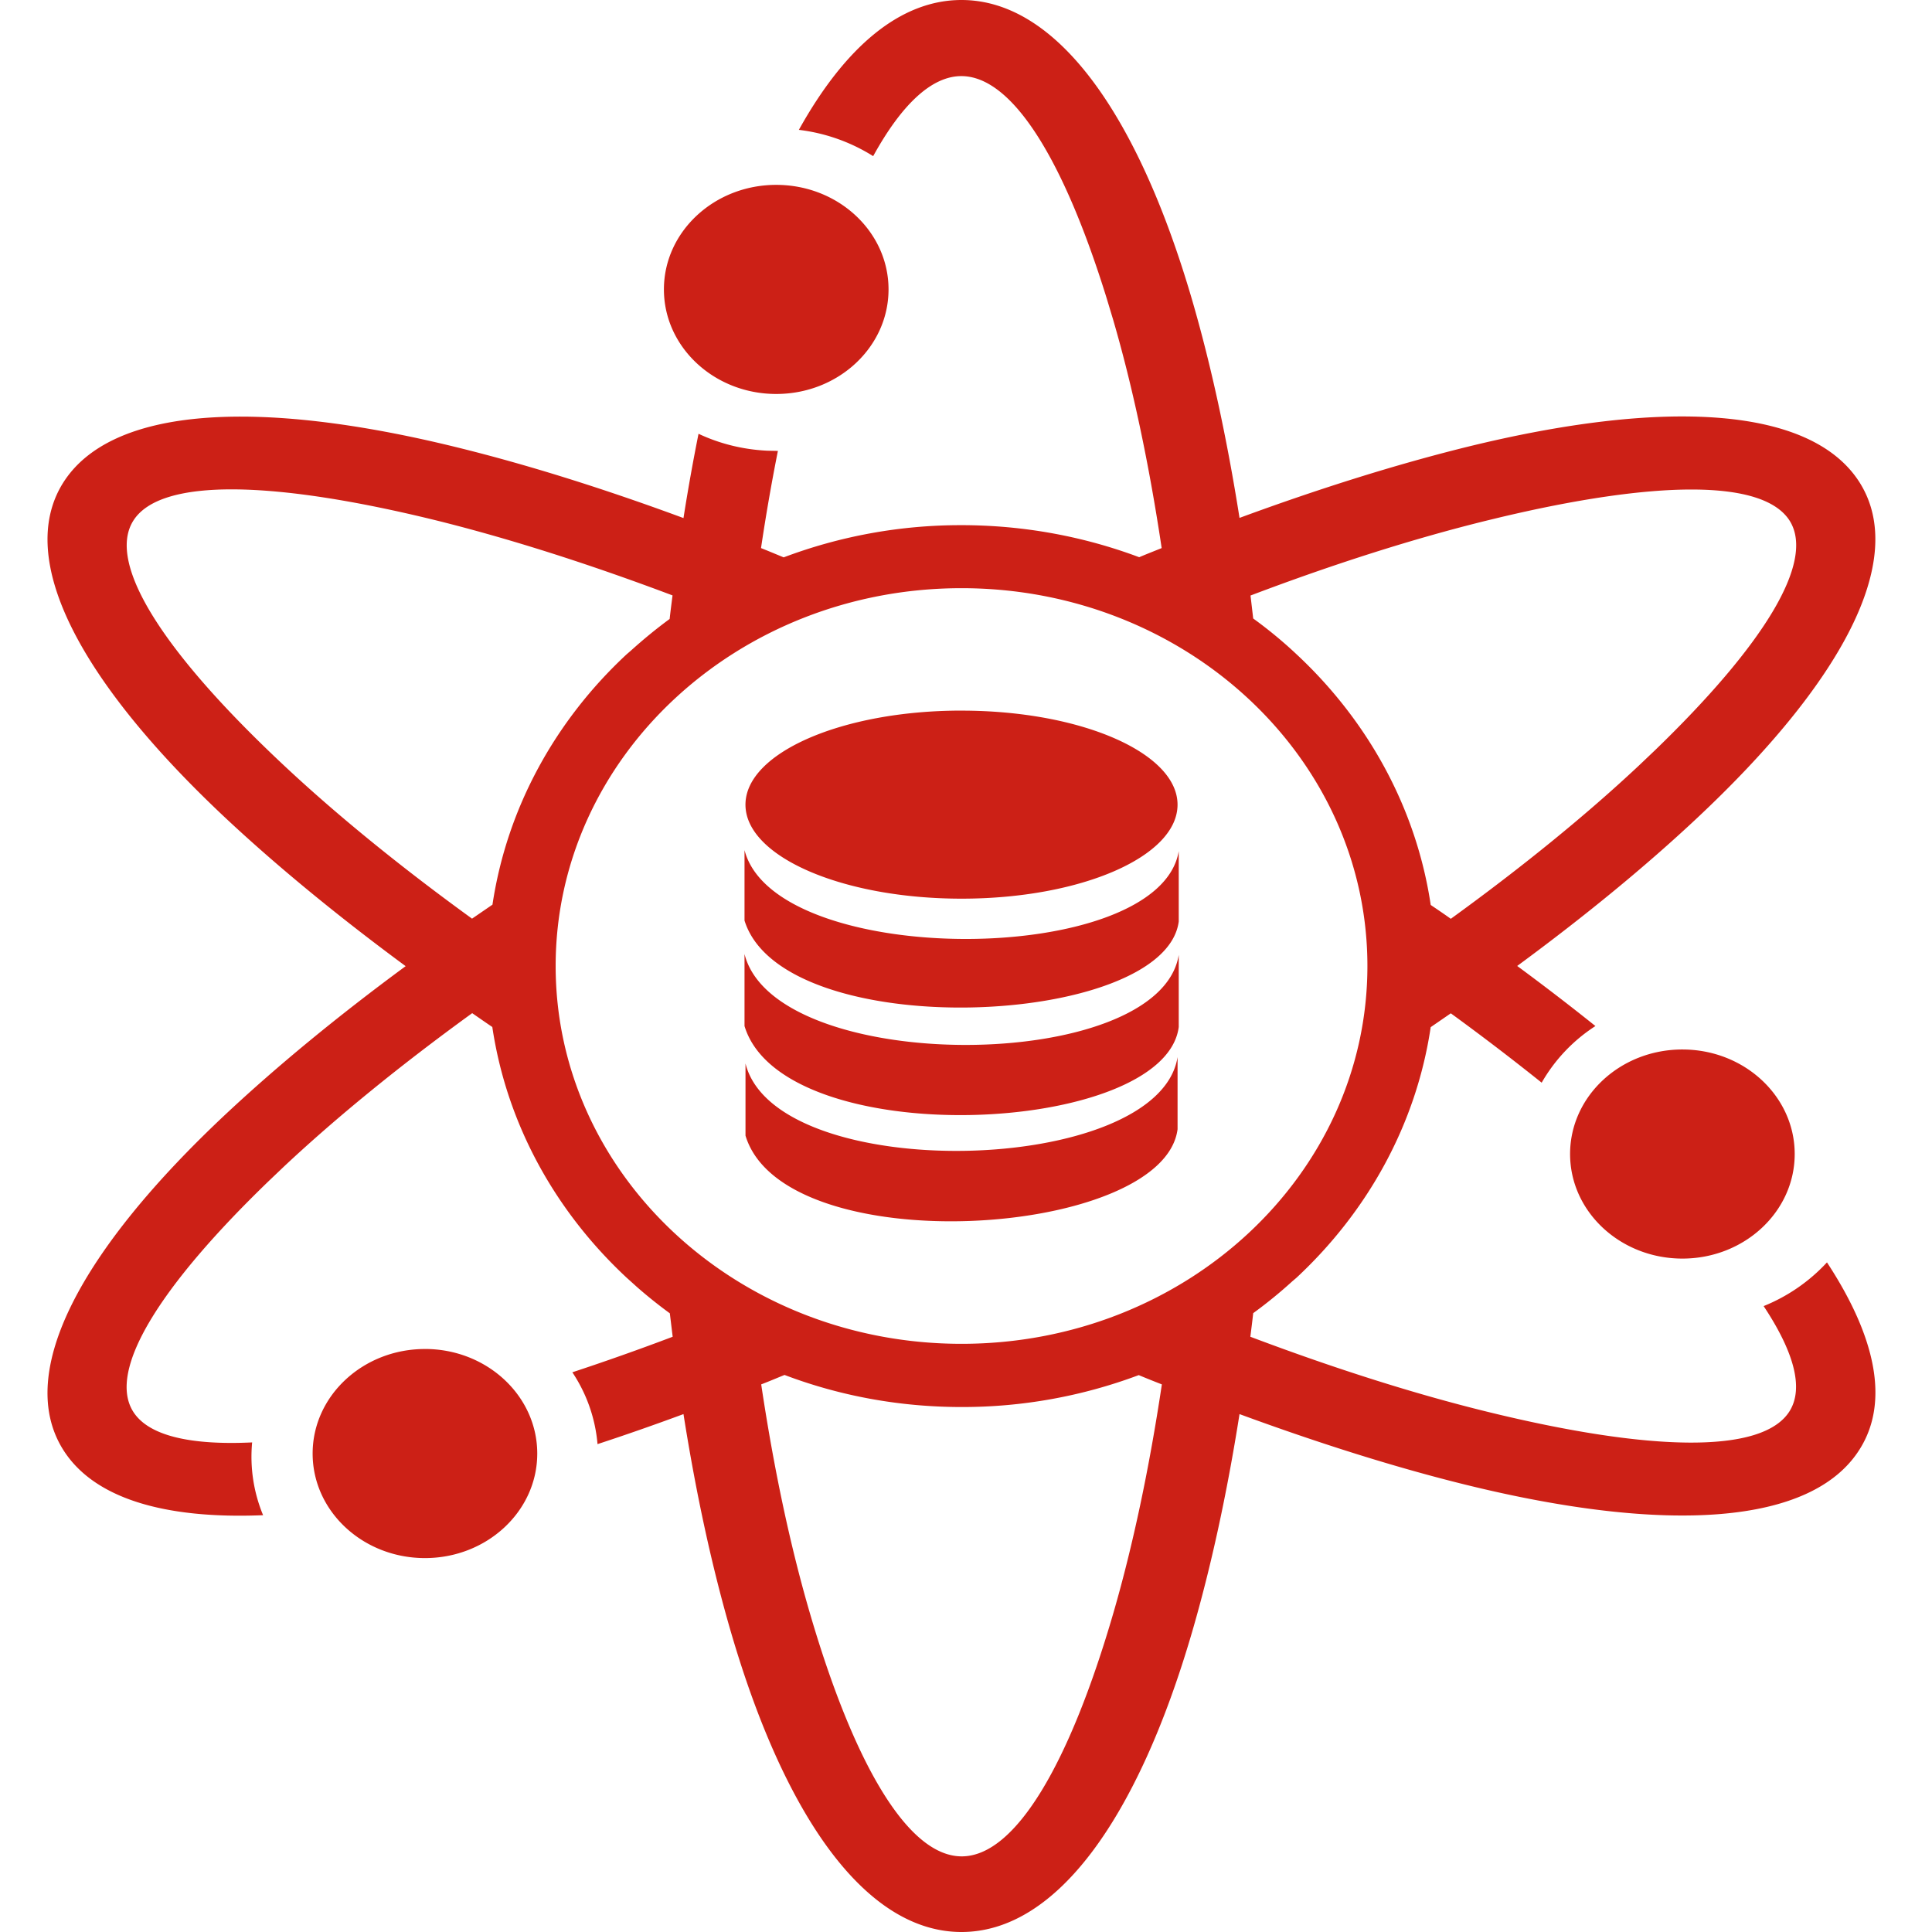 <?xml version="1.0" standalone="no"?><!DOCTYPE svg PUBLIC "-//W3C//DTD SVG 1.1//EN" "http://www.w3.org/Graphics/SVG/1.1/DTD/svg11.dtd"><svg t="1735808212729" class="icon" viewBox="0 0 1024 1024" version="1.1" xmlns="http://www.w3.org/2000/svg" p-id="88837" xmlns:xlink="http://www.w3.org/1999/xlink" width="200" height="200"><path d="M509.616 0c50.579 0 93.553 60.752 122.209 158.921 9.921 34.077 18.432 72.989 25.147 115.578 42.974-15.83 83.431-28.42 120.043-37.502 105.539-26.02 183.514-21.655 208.846 19.087 25.247 40.759-9.736 105.757-86.738 177.84-26.674 24.996-58.637 51.334-94.98 78.059 14.504 10.693 28.37 21.353 41.464 31.845a87.342 87.342 0 0 0-28.487 30.015 1322.672 1322.672 0 0 0-48.162-36.763l-10.66 7.336c-7.688 51.586-33.473 97.75-71.16 132.835l-2.149 1.83a244.753 244.753 0 0 1-20.765 16.921c-0.453 4.163-0.99 8.326-1.511 12.506 45.006 16.988 87.258 30.334 125.23 39.667 86.016 21.151 146.264 22.746 160.583-0.252 7.621-12.254 2.249-31.509-13.765-55.665a93.385 93.385 0 0 0 33.574-23.166c25.852 39.416 33.104 73.661 17.526 98.74-25.247 40.842-103.122 45.157-208.762 19.171-36.595-8.998-77.052-21.672-120.127-37.502-6.715 42.588-15.226 81.5-25.164 115.578C603.17 963.231 560.195 1024 509.616 1024s-93.553-60.769-122.192-158.921c-9.938-34.077-18.449-72.989-25.164-115.578-15.578 5.758-30.787 11.079-45.56 15.914a80.963 80.963 0 0 0-13.346-38.073 1305.852 1305.852 0 0 0 53.181-18.835l-1.511-12.422c-5.976-4.365-11.751-8.981-17.29-13.832l-5.64-5.086c-37.687-35.085-63.454-81.249-71.16-132.835-3.592-2.417-7.168-4.919-10.66-7.336-38.408 27.833-71.965 55.262-99.63 81.165l-8.561 8.158c-57.126 55.229-85.21 99.764-71.562 121.772 7.974 12.825 30.166 17.996 63.119 16.418a80.98 80.98 0 0 0 5.808 38.576c-52.543 2.166-90.062-8.998-106.16-35.001-25.247-40.826 9.753-105.825 86.738-177.907 26.758-25.012 58.637-51.334 94.98-78.093-36.26-26.742-68.222-53.08-94.98-78.076C43.042 361.925 8.058 296.926 33.288 256.168c25.348-40.742 103.206-45.09 208.846-19.087 36.612 8.998 77.069 21.588 120.127 37.502 2.417-15.41 5.103-30.334 7.974-44.67 11.063 5.204 23.334 8.326 36.344 8.964l5.724 0.118a1067.226 1067.226 0 0 0-8.947 51.502c4.029 1.595 7.974 3.257 12.003 4.919a265.988 265.988 0 0 1 94.174-17.072c33.288 0 65.167 6.077 94.258 16.988 3.945-1.679 7.974-3.24 11.919-4.835-6.715-44.905-15.41-85.663-25.684-120.916l-3.458-11.465c-22.629-73.057-49.857-117.777-77.035-117.777-15.847 0-31.778 15.242-46.735 42.42a95.383 95.383 0 0 0-39.382-13.933c24.425-43.914 53.718-68.826 86.201-68.826zM415.811 728.752c-4.113 1.662-8.226 3.425-12.355 5.002 6.715 44.922 15.41 85.663 25.701 120.916 23.267 79.838 51.922 129.242 80.577 129.242 28.554 0 57.277-49.404 80.46-129.259 10.206-35.252 18.902-76.061 25.617-120.899a504.933 504.933 0 0 1-12.254-4.919 266.24 266.24 0 0 1-93.839 16.921c-33.204 0-64.898-6.01-93.906-17.005z m-190.582-13.765c32.852 0 59.526 24.845 59.526 55.43s-26.674 55.397-59.526 55.397c-32.852 0-59.526-24.811-59.526-55.397 0-30.586 26.691-55.414 59.526-55.414z m284.403-403.238c-118.801 0-215.124 89.676-215.124 200.251 0 110.592 96.323 200.251 215.124 200.251 118.801 0 215.124-89.659 215.124-200.268 0-110.558-96.323-200.234-215.124-200.234z m382.07 244.501c32.852 0 59.526 24.828 59.526 55.397 0 30.602-26.674 55.43-59.526 55.43-32.852 0-59.526-24.845-59.526-55.414 0-30.586 26.59-55.414 59.526-55.414z m-267.566 3.995v38.257c-7.437 57.747-208.594 70.757-229.007 3.408v-38.241c16.115 64.579 218.968 59.996 229.007-3.425z m-229.544-54.658c16.115 64.579 220.042 63.908 230.165 0.504v38.241c-7.437 57.747-209.752 66.812-230.148-0.504v-38.241z m0-55.078c16.115 63.068 220.042 62.498 230.165 0.571v37.334c-7.437 56.404-209.752 65.251-230.148-0.504v-37.401zM793.986 274.466l-5.959 1.444c-37.938 9.334-80.208 22.662-125.23 39.735l1.427 12.17c8.058 5.842 15.746 12.17 22.914 18.919 37.687 35.085 63.471 81.332 71.176 132.919 3.576 2.417 7.151 4.835 10.643 7.336 38.408-27.833 71.982-55.246 99.63-81.165l8.545-8.125c56.958-55.027 85.076-99.546 71.512-121.554-14-22.461-71.798-21.47-154.658-1.679z m-723.38 1.595c-14.403 23.099 17.19 70.925 79.939 129.679 27.665 25.919 61.239 53.332 99.647 81.165l10.828-7.42c7.722-51.502 33.473-97.75 71.176-132.751l2.149-1.847c6.547-5.909 13.43-11.583 20.581-16.82 0.453-4.163 1.007-8.326 1.528-12.489-45.123-17.005-87.292-30.334-125.23-39.751-86.05-21.168-146.298-22.763-160.617 0.235z m439.011 100.587c63.203 0 114.503 22.327 114.503 49.84 0 27.581-51.301 49.823-114.487 49.823-63.219 0-114.52-22.327-114.52-49.823s51.301-49.857 114.503-49.857z m-98.203-278.662c32.852 0 59.526 24.828 59.526 55.397 0 30.602-26.674 55.43-59.526 55.43-32.852 0-59.526-24.845-59.526-55.414 0-30.586 26.691-55.414 59.526-55.414z" p-id="88838" fill="#cc2016"></path></svg>
